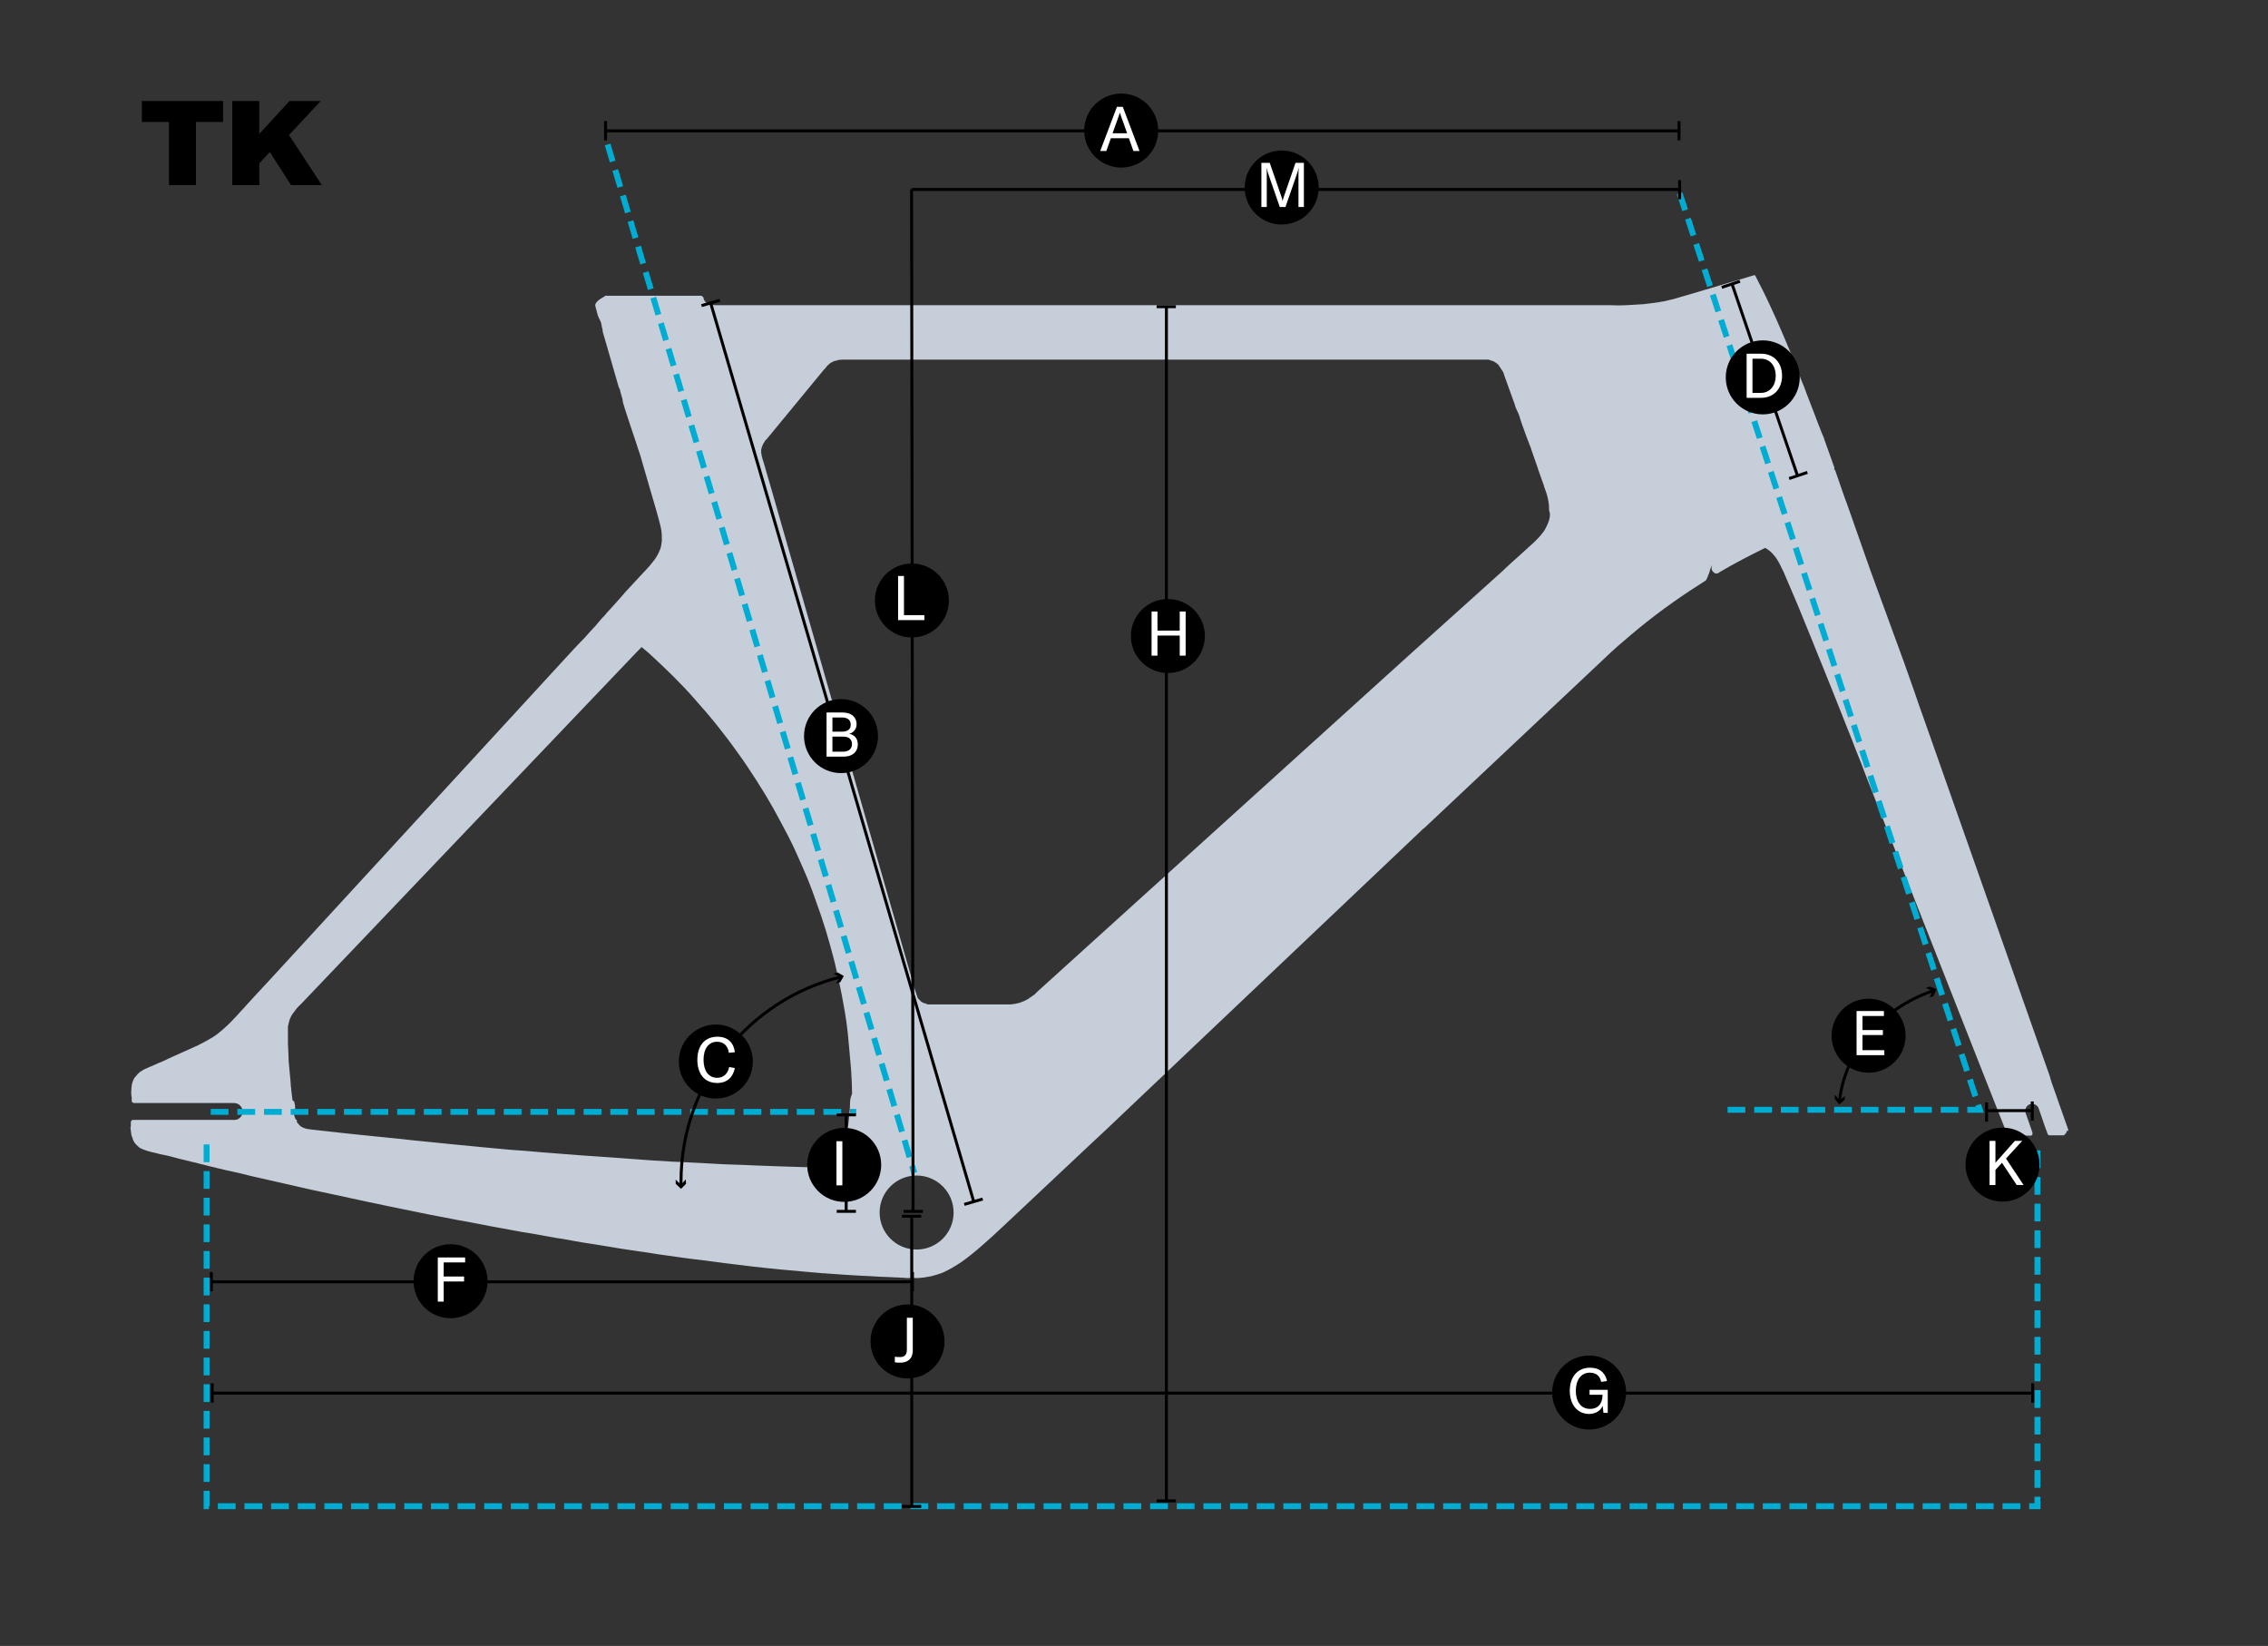 <?xml version="1.0" encoding="UTF-8"?><svg id="Ebene_1" xmlns="http://www.w3.org/2000/svg" viewBox="0 0 766.3 556"><rect x="0" y="0" width="766.3" height="556" fill="#333333" stroke="none"/><defs><style>.cls-1{fill:#fff;}.cls-2{fill:#c6ced9;}.cls-3,.cls-4{stroke:#000;}.cls-3,.cls-4,.cls-5{fill:none;stroke-miterlimit:10;}.cls-4{stroke-width:1.01px;}.cls-5{stroke:#00acd1;stroke-dasharray:0 0 0 0 0 0 0 0 6 3 0 0;stroke-width:2px;}</style></defs><g id="Frame_Drawings"><path class="cls-2" d="m698.8,382s0-.1,0,0v-.2h0v-.2h0l-5.7-16.2v-.1h0l-.4-1.2h0v-.1h0v-.1h0l-42.5-120.6c-1.2-3.3-2.4-6.7-3.5-10-1.2-3.3-2.3-6.6-3.5-9.9l-11.2-30.6h0l-8.2-23.3h0l-.1-.2h0l-.4-1.1h0c-.5-1.5-1.1-3-1.6-4.6-.3-.8-.5-1.5-.8-2.3s-.5-1.5-.8-2.3v-.1c-.1-.2-.2-.3-.4-.3h-.1s0-.1.1-.1c.1-.2.1-.3.1-.5h0c-.7-2-1.4-3.9-2.1-5.9h0c-.4-1.2-.9-2.4-1.3-3.6v-.1h0c-.1-.4-.3-.7-.4-1.1l-.1-.1h0c-1-2.5-2-5.1-2.9-7.5-.9-2.3-1.8-4.6-2.7-7l-.1-.3h0c-.4-1.1-.8-2.2-1.3-3.3-.4-1-.8-1.9-1.1-2.9h0c-.9-2.2-1.7-4.3-2.5-6.3s-1.7-4.1-2.5-6c-1.6-3.8-3.2-7.4-4.8-10.8-1.6-3.5-3.3-6.8-4.9-9.9-.1-.2-.3-.3-.5-.2h0l-21.9,6.5-5.5,1.6h-.1c-.5.1-1.1.3-1.6.4-.8.2-1.7.4-2.6.5-.5.1-.9.2-1.3.2-.5.1-.9.2-1.4.2-.8.1-1.7.2-2.4.3-.3,0-.7.1-1,.1h-.2c-1.7.1-3.4.2-5.1.3-1.8.1-3.6.1-5.3,0H241.9c-.4,0-.7,0-1-.1-.4,0-.7-.1-1-.2s-.6-.2-.8-.3c-.2-.1-.3-.2-.5-.3-.1-.1-.3-.2-.4-.4-.1-.1-.2-.3-.3-.5s-.1-.3-.2-.6h0c0-.1-.1-.2-.1-.3-.1-.1-.2-.2-.3-.3-.1-.1-.2-.1-.4-.2h-32.3c-.07,0-.13.03-.2.1-.1.1-.1,0-.1.1h0c-1.7,1-3.6,2.1-3.1,3.5l.8,3h0l.1.2c0,.1.1.1.1.2s.1.2.1.3.1.2.2.4c.1.1.1.3.2.4.1.1.1.3.2.5.1.2.1.3.2.5,0,.2.1.3.1.5s.1.3.1.5,0,.3.1.5l.1.4c0,.1,0,.2.1.3v.6h0l5.4,18.7h0l.3.7c.1.1.1.3.2.4v.2l.4,1.5.3,1,.1.4c0,.2.1.4.1.5v.4h0c.9,3.1,2,6.3,3,9.3h0c.3.9.6,1.8.9,2.7.3.9.6,1.8.9,2.7.3,1,.6,1.9.9,2.7.3,1,.6,1.9.8,2.7h0l2.7,9.3h0l1.9,6.5.9,3.2c.2.8.4,1.5.6,2.3.2.7.4,1.6.5,2.5.1.8.1,1.5.1,2.3v.8c0,.3-.1.6-.1.9-.1.4-.1.7-.2,1.1-.1.4-.2.8-.4,1.2-.3.8-.8,1.7-1.3,2.5s-1.2,1.6-2,2.6c-.7.8-1.4,1.6-2.1,2.3h0l-.1.1-5.1,5.5h0c-.6.6-1.2,1.3-1.7,1.9l-1.4,1.6h0l-.9,1h0l-1.8,2h0l-1.1,1.2s0,.1-.1.1l-.1.1-.5.6c-.2.2-.3.4-.6.7l-.1.1h0l-.1.1-.2.2h0l-.2.2h0l-.1.1c-.3.4-.6.7-1,1.2-.4.4-.7.8-1.1,1.3-.4.4-.8.9-1.3,1.4-.6.6-1.2,1.3-1.8,2s-1.3,1.4-2,2.1c-.7.7-1.3,1.4-2,2.1l-.1.1-102.5,111.5-6.4,6.9c-.7.8-1.4,1.5-2.1,2.3l-.6.7c-.8.8-1.6,1.7-2.3,2.5-1,1-2,2.2-3.1,3.2-1.1,1.1-2.2,2-3.3,2.9-1.1.9-2.4,1.7-3.7,2.4-.9.5-1.9,1-3,1.6-1.1.5-2.2,1-3.3,1.5l-3.8,1.7c-1,.5-2.1.9-3.1,1.4l-.6.3c-.8.4-1.7.8-2.5,1.1l-.5.2c-.7.3-1.5.7-2.2,1l-.3.1c-.6.3-1.2.5-1.8.8-.5.2-.8.4-1.2.7-.4.2-.7.4-.9.7-.3.2-.5.4-.7.7h0c-.2.2-.4.5-.6.7l-.1.1c-.3.4-.5.9-.7,1.5,0,.07-.03.13-.1.2v.1c0,.07-.03.13-.1.2v.2h0c-.1.2-.1.4-.1.6v.1c-.1.3-.1.7-.1,1-.1.8-.1,1.6,0,2.4,0,.1,0,.2.1.2v1.4h0c0,.3.3.6.7.7h33.9c1.2,0,2.3.8,2.7,1.9v.2c-.1.1-.1.2-.1.3s0,.2.1.3v1.2h0c-.4,1-1.4,1.8-2.6,1.8h-34.3c-.3,0-.6.3-.7.7h0v.1h0v1.4c0,.1-.1.1-.1.2v.1c0,.3,0,.7.1,1,0,.3,0,.5.1.8h0v.1c0,.2,0,.4.1.6h0c0,.3.1.6.3.9,0,.1.1.2.1.3s.1.3.1.4c.1.3.3.6.5,1,.4.6.9,1,1.2,1.3,0,0,.1,0,.1.1,0,0,.1,0,.1.1.3.3.7.5,1.2.7.1,0,.1.1.2.1.5.2,1,.4,1.7.6.9.3,1.9.5,2.8.7,1,.3,2,.5,3,.7l1,.2c.1,0,.2.1.4.1h0l2.7.7h0c.1,0,.2.1.3.1h0l2.1.5h0c.9.2,1.9.5,2.8.7s1.9.4,2.8.7c.9.2,1.8.4,2.8.7l2.6.6h0l.2.1h0l.6.1h0c1.6.4,3.2.8,4.8,1.1,1.8.4,3.6.8,5.4,1.3h0l18.9,4.3c.6.1,1.2.3,1.8.4l.3.1h.1c2,.4,4.1.9,6.1,1.3,3.2.7,6.6,1.4,10.6,2.3,3.4.7,6.8,1.4,10,2.1,3.1.6,6.2,1.3,9.3,1.9,2.9.6,5.8,1.2,8.7,1.7,2.8.6,5.7,1.1,8.5,1.6,2.6.5,5.2,1,7.8,1.5,2.4.4,4.8.9,7.1,1.3,2.1.4,4.2.8,6.4,1.1,1.9.3,3.7.7,5.6,1,1.6.3,3.2.6,4.8.8,1.1.2,2.2.4,3.3.6s2.3.4,3.4.6c1.3.2,2.6.4,3.9.6,1.4.2,2.9.5,4.3.7,1.6.3,3.2.5,4.8.8,1.8.3,3.6.5,5.4.8,2.2.3,4.3.6,6.5,1,2.4.3,4.8.7,7.1,1,2.6.4,5.2.7,7.8,1,2.8.4,5.6.7,8.4,1.1,3,.4,6,.7,9,1.1,3.4.4,6.5.7,9.5,1,3.3.3,6.7.6,9.9.9h0c1.5.1,3.1.3,4.7.4h.4l1.1.1c2,.1,3.9.3,5.8.4,1.8.1,3.3.2,5,.3,1.4.1,2.8.1,4.1.2,1.1.1,2.2.1,3.3.2h.5l2.4.1c.6,0,1.3.1,2,.1h.4c.5,0,.9.1,1.4.1s1.1,0,1.6.1h4c.4,0,.8-.1,1.1-.1.5,0,1-.1,1.5-.2.7-.1,1.3-.2,1.8-.3.7-.2,1.4-.4,2.1-.6h0c.4-.1.8-.3,1.2-.4.4-.1.8-.3,1.2-.5.4-.2.8-.4,1.2-.6.4-.2.8-.4,1.1-.6h.1l.9-.6c.1-.1.3-.1.4-.2.5-.3.9-.6,1.4-.9.2-.1.4-.3.6-.4,1.2-.8,2.3-1.7,3.2-2.4,1-.8,2-1.6,2.9-2.4,1.3-1.2,2.8-2.4,4.4-3.9,1.4-1.3,2.8-2.6,4.2-3.9h0l28.2-26.5,6.1-5.7,107.2-101.7h.1l61.3-57.7c2.8-2.7,5.8-5.3,8.8-7.8.8-.7,1.6-1.3,2.4-2h0c3.8-3.1,7.7-6.1,11.7-8.9,3.5-2.5,7.2-4.9,10.8-7.2.2-.1.4-.3.5-.5h0v-.1s0-.1.1-.2c0-.1.1-.2.2-.4.1-.2.1-.4.2-.6.1-.2.2-.5.3-.7.1-.3.2-.5.3-.9v-.1h0c.1-.3.2-.6.3-.9.1-.3.2-.7.2-1l.1,1.3h0c0,.1,0,.3.1.4,0,.1.1.3.2.4.1.1.2.2.3.3s.2.2.3.3.3.1.4.2h.4c.1,0,.3,0,.4-.1.1,0,.3-.1.4-.2h0l.1-.1c2.5-1.5,5.1-2.9,7.7-4.3,1.1-.6,2.2-1.1,3.3-1.7.3-.2.7-.3,1-.5,1.1-.6,2.3-1.1,3.4-1.7h.2c.1.1.2.1.3.2.4.2.7.5,1,.7.4.3.7.6,1.1,1,.3.4.7.8,1,1.2s.6.9.9,1.4c.3.5.6,1.1.9,1.7.1.3.2.5.4.8.1.3.2.5.4.8h0c1.6,3.8,3.3,7.7,4.9,11.5,1.5,3.7,3.1,7.5,4.5,11,1.5,3.8,2.9,7.2,4.2,10.4s2.6,6.5,3.9,9.7c1.2,3,2.4,6,3.6,9.1,1.2,3,2.4,5.9,3.5,8.9,1.1,2.7,2.2,5.4,3.2,8.2,1,2.5,2,5,2.9,7.4l37.4,94.9h0l7.3,18.5h0c.1.3.3.6.6.8.3.2.6.3.9.3h6.8c.4-.1.6-.5.5-.9v-.1l-.3-.9h0l-2-5.7h0c-.4-1.2.2-2.6,1.4-3,.6-.2,1.2-.2,1.8.1.6.3,1,.7,1.2,1.3l2.1,6.1h0l.2.6h0l.4,1h0l.3.9h0c.1.3.4.5.7.5h4.7c.07,0,.13-.03.2-.1h0s.1,0,.1-.1h0s.1,0,.1-.1h0l.1-.1h0c.1-.1.2-.2.3-.3h0s0-.1.1-.1v-.1s0-.1.1-.1v-.1c0-.07.03-.13.1-.2h0v-.2h0v-.1h0c.5.2.5.1.5.1h0Zm-411.6-9c0,1-.1,2-.2,2.9-.1.8-.1,1.6-.2,2.3-.1.6-.1,1.2-.2,1.7,0,.3-.1.6-.2.9,0,.2-.1.5-.1.7s-.1.5-.1.7c-.1.2-.1.5-.2.7-.1.3-.1.5-.2.8-.1.4-.2.9-.4,1.3-.2.7-.4,1.3-.7,1.8-.3.7-.6,1.3-1,1.9h0v.1c-.4.6-.8,1.3-1.2,1.8-.3.4-.7.8-1.1,1.2-.3.3-.5.5-.8.7-.2.2-.4.3-.6.4-.3.2-.6.3-.9.5-.4.2-.8.3-1.3.5-.6.2-1.2.3-1.8.3-.8.1-1.7.1-2.6.1h0c-2.2-.1-4.5-.1-6.7-.2-2-.1-4-.1-6-.2-1.8-.1-3.5-.1-5.3-.2-1.5-.1-3.1-.1-4.6-.2-1,0-2.1-.1-3.1-.1-.9,0-1.8-.1-2.7-.1-.7,0-1.5-.1-2.2-.1l-5.3-.3c-.7,0-1.4-.1-2.1-.1l-6-.3c-.8,0-1.6-.1-2.4-.1-1-.1-2-.1-3-.2-1.2-.1-2.4-.1-3.6-.2-1.4-.1-2.7-.2-4.1-.3-1.4-.1-2.8-.2-4.1-.3-1.4-.1-2.7-.2-4.1-.3-4.2-.3-8.6-.6-12.9-.9-4.2-.3-8.5-.7-12.8-1-3.3-.3-6.7-.6-10-.8-3.2-.3-6.5-.6-9.7-.9-3.1-.3-6.2-.6-9.3-.9-2.9-.3-5.9-.6-8.9-.9-3.1-.3-6.3-.6-9.5-1-3-.3-6.1-.6-9-.9-1.6-.2-3.3-.3-4.9-.5s-3.2-.3-4.7-.5l-10.9-1.2h0c-.5-.1-1-.1-1.5-.2s-1-.2-1.4-.4c-.5-.2-.9-.4-1.2-.7-.3-.3-.6-.6-.9-1l-.2-.3-.1-.1.1-.1c.1-.2,0-.5-.3-.6,0,0-.1,0-.1-.1s-.1-.1-.1-.2-.1-.2-.1-.2c0-.1-.1-.2-.1-.3s-.1-.2-.1-.3c-.1-.3-.1-.5-.2-.8h0c0-.1,0-.3-.1-.4h.3c.2,0,.4-.3.4-.5,0-.1,0-.3-.1-.4,0-.2-.1-.4-.1-.5v-1l-.2-.9v-.1c0-.1-.1-.2-.1-.3-.1-.1-.1-.2-.2-.3h-.1l-.1-.1s-.1,0-.1-.1l-.1-.1h0v-.2h0l-.4-3.3v-.3c-.1-.7-.2-1.4-.2-2.1,0-.4-.1-.7-.1-1.1s-.1-.7-.1-1.1-.1-.7-.1-1.1-.1-.7-.1-1.1-.1-.7-.1-1.1-.1-.7-.1-1.1c-.1-.7-.1-1.4-.1-2.2,0-.7-.1-1.4-.1-2.2,0-.7-.1-1.4-.1-2.1v-5.7c0-.2,0-.3.1-.5,0-.2.1-.3.1-.5s.1-.3.1-.5c.1-.3.2-.7.3-1,.1-.3.2-.6.4-.9.1-.3.3-.6.5-.9.1-.1.2-.3.3-.4.1-.1.2-.3.3-.4.1-.1.2-.3.3-.4.1-.1.2-.3.3-.4.1-.1.2-.3.3-.4.1-.1.2-.3.4-.4.1-.1.2-.3.4-.4.1-.1.2-.3.4-.4l113.9-119.4h0l1.1-1.1.3-.3,2.5,2.1.1.1c2.7,2.5,5.4,5,8,7.6s5.1,5.2,7.7,8.2c2.5,2.8,5,5.7,7.3,8.6,2.3,2.9,4.6,5.9,6.8,9,2.2,3,4.3,6.2,6.3,9.3,2,3.1,4,6.4,5.8,9.6,1.8,3.3,3.6,6.6,5.3,9.9,1.7,3.3,3.2,6.8,4.7,10.2,1.5,3.4,2.9,6.9,4.1,10.4,1.3,3.5,2.5,7.1,3.6,10.6,1.1,3.6,2.1,7.3,3,10.8.8,3.3,1.6,6.9,2.4,11,.7,3.7,1.5,8,2,12.5.1.6.8,8.9,1.1,12.1l.1,1.3v.1c.1,1.2.1,2.4.2,3.5,0,1.3.1,2.7.1,4-.6,1.3-.7,2.4-.7,3.5h0Zm22.5,49.1c-6.9,0-12.5-5.6-12.5-12.5s5.6-12.5,12.5-12.5,12.5,5.6,12.5,12.5-5.6,12.5-12.5,12.5Zm213.9-247.3c-.1.7-.3,1.3-.6,2-.2.6-.6,1.2-.9,1.9-.3.6-.7,1.1-1.2,1.7-.6.8-1.4,1.6-2.3,2.5-.7.7-1.5,1.4-2.2,2l-.3.3c-.7.7-1.5,1.3-2.2,2l-2.9,2.6c-.8.8-1.7,1.5-2.5,2.3h0l-.6.6-31.9,28.7-107.4,97.2-18,16.3-.3.3-.6.6c-.2.2-.4.4-.7.5-.2.2-.5.4-.7.5-.2.2-.5.3-.7.5s-.5.3-.7.4-.5.3-.7.4c-.3.1-.5.2-.8.3-.3.1-.5.2-.8.3-.3.1-.5.2-.8.2-.3.1-.5.1-.8.2-.3,0-.5.1-.8.1s-.6.1-.8.1h-27.8c-.1,0-.2,0-.3-.1-.1,0-.2,0-.3-.1-.1,0-.2-.1-.3-.1s-.2-.1-.3-.1-.2-.1-.3-.1-.2-.1-.3-.1c-.2-.1-.3-.2-.5-.3-.1-.1-.3-.2-.4-.4l-.2-.2-.2-.2c-.1-.1-.1-.2-.2-.2-.1-.1-.1-.2-.2-.2-.1-.1-.1-.2-.1-.3s-.1-.2-.1-.3-.1-.2-.1-.3-.1-.2-.1-.3-.1-.2-.1-.3-.1-.2-.1-.3-.1-.2-.1-.3-.1-.2-.1-.3-.1-.2-.1-.3l-.1-.3h0l-48.5-169.1h0l-2.7-9.3h0l-.1-.3c0-.1-.1-.2-.1-.3s0-.2-.1-.3c0-.1,0-.2-.1-.3,0-.2-.1-.4-.1-.5,0-.2-.1-.4-.1-.5,0-.2,0-.4-.1-.5v-1c0-.2,0-.4.1-.5,0-.2.1-.3.1-.5.1-.2.1-.3.2-.5s.1-.3.2-.5.2-.3.3-.5c.1-.2.2-.3.3-.5.1-.2.2-.3.3-.4.07-.07.13-.13.2-.2.07-.07.13-.13.2-.2l19.2-23.3h0s0-.1.1-.1h0l.2-.2.1-.1c.3-.4.6-.7.9-1.1.5-.5,1-.9,1.6-1.2.3-.1.6-.3.9-.4h.3c.3-.1.6-.2.9-.3h.1c.6-.1,1.2-.1,1.9-.1h217.5c.1,0,.2,0,.4.1.1,0,.2,0,.3.1.1,0,.2.1.3.1s.2.1.3.1.2.1.3.1.2.1.3.1.2.1.3.2c.2.1.4.2.6.4.2.1.4.3.5.4l.2.2c.1.1.2.2.2.3.1.1.1.2.2.3.1.1.1.2.2.3.1.1.1.2.2.3.1.1.1.2.2.3.1.1.1.2.2.3.1.1.1.2.2.3.1.1.1.2.2.3,0,.1.1.2.1.3s.1.2.1.3.1.2.1.3.1.2.1.3l.1.3,1.8,5h0l1.7,4.7v.2c.2.4.3.9.6,1.4.1.2.2.4.3.7h0c.1.2.2.4.3.6,0,.1.1.2.1.3s.1.2.1.3.1.2.1.3l.1.3c.1.3.1.5.2.7.1.2.1.4.2.6h0l.3.9c1,2.8,2,5.6,3.1,8.3l.1.4h0l2.2,6.3h0v.1l2.1,5.9h0v.1c.3.8.6,1.7.9,2.6.3,1,.5,1.9.6,2.7.2,1,.2,1.9.2,2.8.4,1.1.3,1.8.2,2.4h0Z"/></g><g id="INFO"><polyline class="cls-5" points="567.5 65.3 668.92 374.89 581.22 374.89"/><path class="cls-3" d="m621.5,372c1.91-17.14,14.39-31.39,31.49-37.25"/><polygon points="623.4 370.2 621.5 371.7 620 369.8 619.9 371.2 621.4 373.1 623.2 371.6 623.4 370.2"/><polygon points="651.99 336.95 652.99 334.75 650.69 333.75 652.09 333.25 654.29 334.15 653.29 336.45 651.99 336.95"/><line class="cls-3" x1="585.29" y1="96.16" x2="607.34" y2="160.72"/><rect x="581.56" y="95.55" width="6.5" height="1" transform="translate(-.16 191.14) rotate(-18.56)"/><rect x="604.33" y="160.11" width="6.5" height="1" transform="translate(-19.52 201.75) rotate(-18.56)"/><line class="cls-5" x1="205.3" y1="48.8" x2="308.9" y2="396.2"/><line class="cls-3" x1="204.6" y1="44.2" x2="567.3" y2="44.2"/><rect x="204.1" y="40.9" width="1" height="6.5"/><rect x="566.8" y="40.9" width="1" height="6.5"/><line class="cls-3" x1="308" y1="64" x2="567.5" y2="64"/><rect x="567" y="60.8" width="1" height="6.5"/><line class="cls-3" x1="308.5" y1="409.2" x2="308" y2="64"/><rect x="305.3" y="408.71" width="6.5" height="1" transform="translate(-.64 .49) rotate(-.09)"/><line class="cls-3" x1="394.1" y1="507" x2="394.1" y2="103.6"/><rect x="390.8" y="506.5" width="6.5" height="1"/><rect x="390.8" y="103.1" width="6.5" height="1"/><line class="cls-3" x1="240.1" y1="102.3" x2="329" y2="405.9"/><rect x="236.89" y="101.82" width="6.5" height="1" transform="translate(-19.07 71.56) rotate(-16.31)"/><rect x="325.67" y="405.44" width="6.5" height="1" transform="translate(-100.77 108.71) rotate(-16.31)"/><polyline class="cls-5" points="69.8 386.6 69.8 508.8 688.4 508.8 688.4 385.9"/><line class="cls-5" x1="71.2" y1="375.6" x2="289.3" y2="375.6"/><path class="cls-4" d="m230.1,400.5v-1.4c0-33.4,23-61.4,54-69.1"/><polygon points="231.7 398.4 230.1 400.2 228.3 398.5 228.3 399.9 230.1 401.6 231.8 399.9 231.7 398.4"/><polygon points="282.5 332.2 283.7 330.1 281.6 328.9 283 328.5 285.1 329.7 283.9 331.8 282.5 332.2"/><line class="cls-3" x1="285.9" y1="409.2" x2="285.9" y2="376.6"/><rect x="282.7" y="408.7" width="6.5" height="1"/><rect x="282.7" y="376.1" width="6.5" height="1"/><line class="cls-3" x1="71.4" y1="433" x2="308.3" y2="433"/><rect x="70.9" y="429.7" width="1" height="6.5"/><rect x="307.8" y="429.7" width="1" height="6.5"/><line class="cls-3" x1="71.7" y1="470.6" x2="686.8" y2="470.6"/><rect x="71.2" y="467.3" width="1" height="6.5"/><rect x="686.3" y="467.3" width="1" height="6.5"/><line class="cls-3" x1="671.37" y1="375.19" x2="686.8" y2="375.16"/><rect x="670.72" y="372.4" width="1" height="6.5"/><rect x="686.15" y="372.07" width="1" height="6.5"/></g><path d="m75.37,34.12v7.08h-9.16v21.32h-9.12v-21.32h-9.16v-7.08s27.44,0,27.44,0Z"/><path d="m98.33,62.52l-7.16-11.16-3.56,3.8v7.36h-9.12v-28.4h9.12v11.12l10.2-11.12h10.56l-10.72,11.48,11.08,16.92s-10.4,0-10.4,0Z"/><line class="cls-3" x1="308.05" y1="508.88" x2="308.05" y2="410.86"/><rect x="304.75" y="508.38" width="6.5" height="1"/><rect x="304.75" y="410.35" width="6.5" height="1"/><circle cx="433.05" cy="63.35" r="12.5"/><path class="cls-1" d="m426.19,69.93v-14.91h2.83l3.95,11.46c.25.73.29.86.38,1.41h.04c.08-.54.13-.67.38-1.41l3.95-11.46h2.83v14.91h-1.83v-11.51c0-.61.02-1.11.08-1.6h-.08c-.04.29-.25,1.2-.44,1.7l-3.95,11.4h-1.93l-3.95-11.4c-.19-.5-.4-1.41-.44-1.7h-.08c.06.48.08.99.08,1.6v11.51h-1.83,0Z"/><circle cx="308.1" cy="202.85" r="12.5"/><path class="cls-1" d="m303.44,209.48v-14.91h1.99v13.23h6.89v1.68h-8.88Z"/><circle cx="676.6" cy="393.41" r="12.5"/><path class="cls-1" d="m681.4,400.31l-4.98-7.52-2.21,2.42v5.1h-1.99v-14.91h1.99v7.39l6.55-7.39h2.5l-5.48,5.96,5.94,8.94h-2.33.01Z"/><circle cx="306.63" cy="453.15" r="12.5"/><path class="cls-1" d="m308.41,456.06c0,3.34-2.1,4.26-4.33,4.26-.63,0-1.3-.02-1.74-.15v-1.85c.59.1,1.32.1,1.76.1,1.22,0,2.31-.44,2.31-2.52v-10.75h1.99v10.9h0Z"/><circle cx="285.23" cy="393.5" r="12.5"/><path class="cls-1" d="m284.61,400.42h-1.99v-14.91h1.99v14.91Z"/><circle cx="394.6" cy="214.85" r="12.5"/><path class="cls-1" d="m400.6,206.57v14.91h-2v-6.78h-7.52v6.78h-1.99v-14.91h1.99v6.45h7.52v-6.45h2Z"/><circle cx="536.93" cy="470.4" r="12.5"/><path class="cls-1" d="m530.39,469.83c0-4.56,2.46-7.81,6.87-7.81,4.12,0,5.44,2.86,5.69,4.51l-1.97.27c-.21-1.26-1.11-3.11-3.78-3.11-3.04,0-4.77,2.52-4.77,6.15,0,3.4,1.55,6.09,4.79,6.09,3.67,0,4.22-3.09,4.22-4.51v-.25h-4.37v-1.68h6.15v7.79h-1.45l-.27-2.39c-.65,1.62-2.35,2.75-4.58,2.75-4.07,0-6.53-3.32-6.53-7.81h0Z"/><circle cx="152.23" cy="432.8" r="12.5"/><path class="cls-1" d="m157.15,426.46h-7.24v4.75h6.89v1.68h-6.89v6.8h-1.99v-14.91h9.24v1.68h0Z"/><circle cx="631.35" cy="349.87" r="12.5"/><path class="cls-1" d="m629.28,354.76h7.39v1.68h-9.38v-14.91h9.24v1.68h-7.24v4.75h6.89v1.68h-6.89v5.12h-.01Z"/><circle cx="595.59" cy="127.48" r="12.5"/><path class="cls-1" d="m590.14,134.4v-14.91h4.89c4.28,0,7.08,3,7.08,7.43s-2.77,7.47-7.12,7.47h-4.85Zm1.99-1.68h2.81c3.21,0,5.04-2.6,5.04-5.79s-1.78-5.75-5-5.75h-2.86v11.55h.01Z"/><circle cx="241.86" cy="358.59" r="12.5"/><path class="cls-1" d="m235.62,357.98c0-4.58,2.35-7.77,6.78-7.77,3.63,0,5.52,2.14,5.9,5.23l-2.04.21c-.29-2.25-1.66-3.74-3.97-3.74-2.92,0-4.58,2.44-4.58,6.05s1.57,6.13,4.62,6.13c2.12,0,3.61-1.41,4.03-3.63l1.93.34c-.57,2.81-2.37,5.04-5.96,5.04-4.62,0-6.72-3.53-6.72-7.85h.01Z"/><circle cx="284.16" cy="248.66" r="12.5"/><path class="cls-1" d="m289.83,251.5c0,1.91-1.15,4.09-4.93,4.09h-5.63v-14.91h5.19c3.93,0,4.96,2.2,4.96,3.97,0,1.41-.8,2.75-2.5,3.23,1.78.31,2.92,1.62,2.92,3.61h-.01Zm-8.57-9.13v4.79h3.19c2.56,0,2.98-1.32,2.98-2.35,0-1.18-.57-2.44-2.98-2.44h-3.19Zm3.53,11.55c2.33,0,3.07-1.26,3.07-2.6s-.82-2.48-2.86-2.48h-3.74v5.08h3.53,0Z"/><circle cx="378.83" cy="44.1" r="12.5"/><path class="cls-1" d="m382.95,51l-1.53-4.3h-6.09l-1.53,4.3h-2.06l5.65-14.91h1.97l5.65,14.91h-2.06Zm-7.03-5.98h4.91l-2.08-5.82c-.13-.34-.23-.69-.36-1.13h-.04c-.13.44-.23.8-.36,1.13l-2.08,5.82h0Z"/></svg>